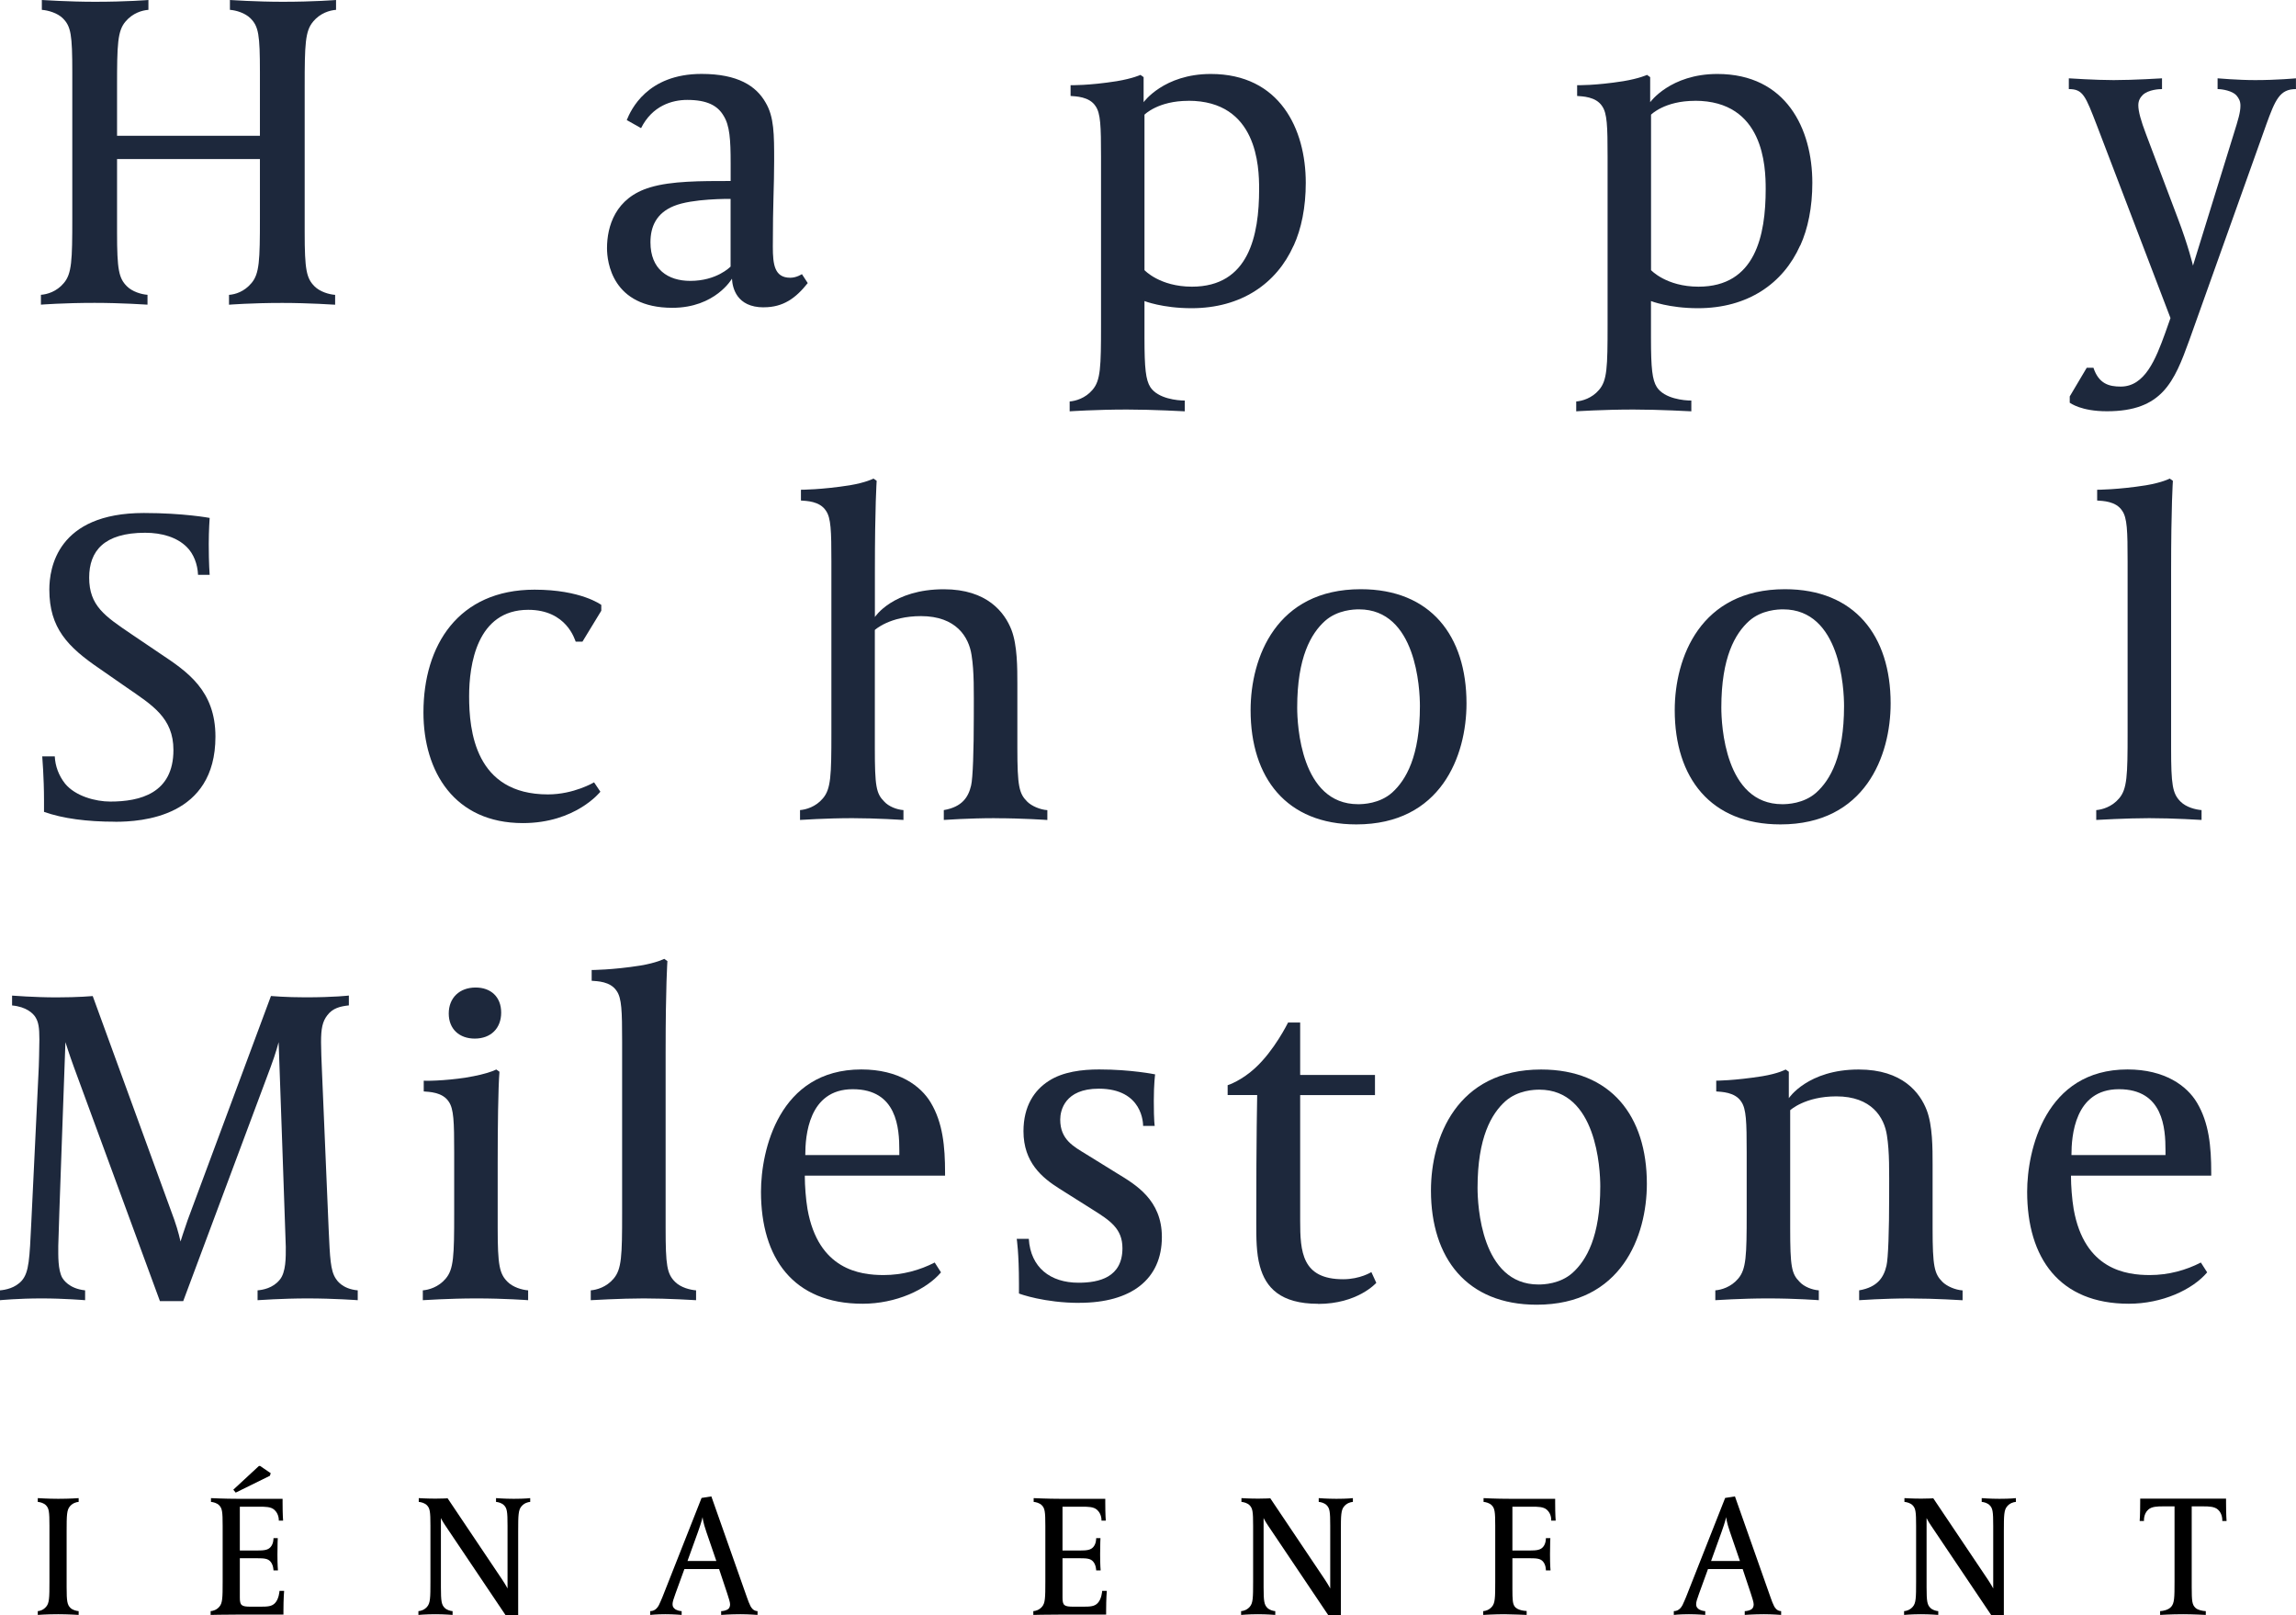 <?xml version="1.0" encoding="UTF-8"?>
<svg id="Layer_2" data-name="Layer 2" xmlns="http://www.w3.org/2000/svg" viewBox="0 0 401.13 282.12">
  <defs>
    <style>
      .cls-1 {
        fill: #1d283c;
      }
    </style>
  </defs>
  <g id="Layer_1-2" data-name="Layer 1">
    <g>
      <path class="cls-1" d="M54.72,3.76c-1.41,1.64-1.49,3.99-1.49,11.35v25.51c0,6.5.31,7.98,1.72,9.39.94.94,2.5,1.41,3.6,1.49v1.72s-4.62-.31-9.23-.31c-5.48,0-9.31.31-9.31.31v-1.72c1.1-.08,2.66-.55,3.91-2.04,1.41-1.64,1.49-3.99,1.49-11.35v-10.33h-24.96v12.83c0,6.5.31,7.98,1.72,9.39.94.94,2.5,1.41,3.6,1.49v1.72s-4.62-.31-9.23-.31c-5.48,0-9.39.31-9.39.31v-1.72c1.1-.08,2.74-.55,3.99-2.04,1.41-1.64,1.49-3.99,1.49-11.35V12.6c0-6.5-.23-7.98-1.64-9.39-.94-.94-2.58-1.41-3.68-1.49V0s4.69.31,9.31.31c5.48,0,9.31-.31,9.31-.31v1.72c-1.1.08-2.74.55-3.99,2.03-1.41,1.64-1.49,3.99-1.49,11.35v8.61h24.96v-11.11c0-6.5-.23-7.98-1.64-9.39-.94-.94-2.5-1.41-3.6-1.49V0s4.62.31,9.23.31c5.48,0,9.31-.31,9.31-.31v1.72c-1.1.08-2.74.55-3.99,2.03Z"/>
      <path class="cls-1" d="M133.44,53.68c-4.77,0-5.48-3.44-5.56-5.01,0,0-2.9,5.09-10.41,5.09-10.56,0-11.42-8.06-11.42-10.41,0-3.76,1.41-8.84,7.59-10.64,3.68-1.1,8.76-1.1,14.01-1.1v-3.05c0-4.23-.16-6.65-1.25-8.37-1.02-1.72-2.82-2.74-6.34-2.74-2.66,0-6.1,1.02-8.06,4.93l-2.5-1.41c.7-1.72,3.52-8.06,13.07-8.06,6.34,0,9.55,2.11,11.19,5.01,1.49,2.5,1.49,5.56,1.49,10.17s-.23,7.12-.23,15.02c0,3.13.31,5.4,3.05,5.4,1.1,0,2.03-.63,2.03-.63l1.02,1.56c-2.11,2.66-4.3,4.23-7.67,4.23ZM127.65,34.74c-.23,0-6.73-.08-9.94,1.25-3.05,1.25-4.07,3.6-4.07,6.34,0,4.7,3.05,6.73,6.96,6.73,4.62,0,6.96-2.43,7.04-2.5v-11.82Z"/>
      <path class="cls-1" d="M226.01,42.88c-2.97,6.65-9.16,10.95-17.84,10.95-5.09,0-8.22-1.25-8.22-1.25v6.42c0,5.4.23,7.35,1.02,8.61,1.33,2.04,4.77,2.35,6.02,2.35v1.88s-5.56-.31-10.09-.31c-5.4,0-10.02.31-10.02.31v-1.72c1.02-.08,2.74-.55,3.99-2.03,1.41-1.64,1.49-3.91,1.49-11.35v-29.34c0-5.4-.08-7.59-.94-8.84-1.09-1.72-3.52-1.72-4.38-1.8v-1.88s3.13.08,8.06-.7c2.82-.47,4.15-1.1,4.15-1.1l.55.39v4.38s3.52-4.93,11.74-4.93c12.05,0,16.59,9.62,16.59,19.01,0,4.3-.78,8.06-2.11,10.96ZM207.62,17.61c-5.32,0-7.67,2.42-7.67,2.42v27.15s2.66,2.89,8.29,2.89c9.94,0,11.74-8.92,11.74-17.06,0-3.91-.31-15.41-12.36-15.41Z"/>
      <path class="cls-1" d="M314.5,42.88c-2.97,6.65-9.15,10.95-17.84,10.95-5.09,0-8.22-1.25-8.22-1.25v6.42c0,5.4.23,7.35,1.02,8.61,1.33,2.04,4.77,2.35,6.03,2.35v1.88s-5.56-.31-10.09-.31c-5.4,0-10.02.31-10.02.31v-1.72c1.02-.08,2.74-.55,3.99-2.03,1.41-1.64,1.49-3.91,1.49-11.35v-29.34c0-5.4-.08-7.59-.94-8.84-1.1-1.72-3.52-1.72-4.38-1.8v-1.88s3.13.08,8.06-.7c2.82-.47,4.15-1.1,4.15-1.1l.55.39v4.38s3.52-4.93,11.74-4.93c12.05,0,16.59,9.62,16.59,19.01,0,4.3-.78,8.06-2.11,10.96ZM296.12,17.61c-5.32,0-7.67,2.42-7.67,2.42v27.15s2.66,2.89,8.29,2.89c9.94,0,11.74-8.92,11.74-17.06,0-3.91-.31-15.41-12.36-15.41Z"/>
      <path class="cls-1" d="M395.88,21.91l-13.38,37.48c-2.66,7.36-4.77,12.44-14.4,12.44-4.54,0-6.34-1.41-6.5-1.49v-1.1l2.97-5.01h1.17c.94,2.82,2.74,3.29,4.77,3.29,4.22,0,6.1-4.77,7.75-9.31l.94-2.66-12.83-33.57c-2.03-5.24-2.43-6.42-4.93-6.42v-1.88s4.62.31,7.83.31c3.52,0,8.45-.31,8.45-.31v1.88c-.47,0-2.35.08-3.36,1.02-.47.47-.78,1.02-.78,1.8,0,1.1.47,2.74,1.33,5.01l5.56,14.71c1.88,4.93,2.66,8.29,2.66,8.29l7.12-23c.78-2.5,1.17-3.76,1.17-4.93,0-.78-.24-1.25-.7-1.8-.7-.78-2.43-1.1-3.29-1.1v-1.88s3.52.31,6.57.31c3.83,0,7.12-.31,7.12-.31v1.88c-2.82,0-3.6,1.8-5.24,6.34Z"/>
      <path class="cls-1" d="M20.13,143.52c-4.93,0-9.15-.55-12.44-1.72v-2.03c0-3.91-.31-7.67-.31-7.67h2.19c.08,1.72.7,3.37,1.8,4.77,1.8,2.19,5.32,3.13,7.9,3.13,5.16,0,11.03-1.41,11.03-9,0-5.63-3.68-7.83-8.22-10.96l-4.62-3.21c-5.63-3.83-8.84-7.12-8.84-13.85,0-3.68,1.33-13.38,16.51-13.38,6.96,0,11.5.86,11.5.86,0,0-.16,2.19-.16,4.54,0,3.44.16,5.4.16,5.4h-2.03c-.08-1.88-.78-3.68-1.96-4.85-1.72-1.72-4.38-2.5-7.28-2.5-7.2,0-9.78,3.21-9.78,7.83,0,4.93,2.74,6.73,7.35,9.86l5.09,3.44c4.7,3.13,9.62,6.42,9.62,14.48,0,14.08-12.91,14.87-17.53,14.87Z"/>
      <path class="cls-1" d="M101.75,112.07h-1.17c-.16-.31-1.56-5.56-8.29-5.56-9,0-10.33,9.62-10.33,15.1,0,5.95,1.02,17.14,13.77,17.14,4.54,0,8.06-2.11,8.06-2.11l1.1,1.64s-4.3,5.48-13.54,5.48c-11.97,0-17.37-9-17.37-19.33,0-11.74,6.1-21.44,19.41-21.44,8.14,0,11.66,2.66,11.66,2.66v1.02l-3.29,5.4Z"/>
      <path class="cls-1" d="M173.81,142.9c-4.54,0-8.92.31-8.92.31v-1.72c3.21-.55,4.3-2.27,4.77-4.3.31-1.25.47-6.18.47-12.05,0-4.54.08-7.75-.39-10.72-.47-3.13-2.66-6.81-8.84-6.81-5.48,0-8.06,2.42-8.06,2.42v20.58c0,6.73.23,7.98,1.64,9.39.78.86,2.19,1.41,3.36,1.49v1.72s-4.77-.31-8.92-.31c-4.54,0-9.15.31-9.15.31v-1.72c1.02-.08,2.74-.55,3.99-2.04,1.41-1.64,1.49-3.99,1.49-11.42v-29.97c0-5.4-.08-7.59-.94-8.84-1.1-1.72-3.44-1.72-4.38-1.8v-1.88s3.6,0,8.53-.78c2.82-.47,4.15-1.17,4.15-1.17l.55.39c0,.16-.31,4.07-.31,15.96v7.83s3.13-4.85,12.05-4.85c7.59,0,10.64,4.07,11.82,7.12,1.02,2.66,1.02,6.65,1.02,9.39v11.19c0,6.73.31,7.98,1.72,9.39.78.78,2.27,1.41,3.52,1.49v1.72s-4.3-.31-9.15-.31Z"/>
      <path class="cls-1" d="M236.96,143.99c-12.21,0-18.47-8.14-18.47-19.95,0-9.16,4.46-21.13,19.25-21.13,12.21,0,18.47,8.14,18.47,19.95,0,9.15-4.46,21.13-19.25,21.13ZM237.43,106.43c-.86,0-3.76.08-5.95,2.03-2.43,2.19-4.85,6.34-4.85,15.1,0,3.05.63,16.9,10.64,16.9.86,0,3.76-.08,5.95-2.03,2.42-2.19,4.85-6.34,4.85-15.1,0-3.05-.63-16.9-10.64-16.9Z"/>
      <path class="cls-1" d="M311.06,143.99c-12.21,0-18.47-8.14-18.47-19.95,0-9.16,4.46-21.13,19.25-21.13,12.21,0,18.47,8.14,18.47,19.95,0,9.15-4.46,21.13-19.25,21.13ZM311.53,106.43c-.86,0-3.76.08-5.95,2.03-2.43,2.19-4.85,6.34-4.85,15.1,0,3.05.63,16.9,10.64,16.9.86,0,3.76-.08,5.95-2.03,2.43-2.19,4.85-6.34,4.85-15.1,0-3.05-.63-16.9-10.64-16.9Z"/>
      <path class="cls-1" d="M375.46,142.9c-3.91,0-9.23.31-9.23.31v-1.72c1.02-.08,2.74-.55,3.99-2.04,1.41-1.64,1.49-3.99,1.49-11.42v-29.97c0-5.4-.08-7.59-.94-8.84-1.1-1.72-3.44-1.72-4.38-1.8v-1.88s3.6,0,8.53-.78c2.82-.47,4.15-1.17,4.15-1.17l.55.39c0,.16-.31,4.07-.31,15.96v30.67c0,6.49.24,7.98,1.64,9.39,1.02,1.02,2.66,1.41,3.68,1.49v1.72s-4.85-.31-9.16-.31Z"/>
    </g>
    <g>
      <path d="M12.21,263.1c-.54.63-.57,1.53-.57,4.35v9.78c0,2.49.12,3.06.66,3.6.36.36,1.02.54,1.44.57v.66s-1.8-.12-3.57-.12c-2.1,0-3.57.12-3.57.12v-.66c.42-.03.99-.21,1.47-.78.54-.63.57-1.53.57-4.35v-9.78c0-2.49-.09-3.06-.63-3.6-.36-.36-.99-.54-1.41-.57v-.66s1.8.12,3.57.12c2.1,0,3.57-.12,3.57-.12v.66c-.42.03-1.05.21-1.53.78Z"/>
      <path d="M49.52,281.37v.63h-7.77c-2.79,0-4.95.06-4.95.06v-.66c.42-.03,1.05-.21,1.53-.78.54-.63.57-1.53.57-4.35v-9.78c0-2.49-.09-3.06-.63-3.6-.36-.36-.99-.54-1.41-.57v-.66s2.4.12,4.71.12h7.8v.66c0,2.16.09,3.15.09,3.15h-.75c0-.06.06-1.14-.78-1.89-.6-.54-1.56-.54-2.61-.54h-3.42v7.65h3.06c1.2,0,1.86-.09,2.31-.6.54-.6.51-1.53.51-1.56h.75s-.06.93-.06,2.85.09,2.79.09,2.79h-.78s0-.96-.54-1.56c-.45-.51-1.08-.57-2.31-.57h-3.03v6.87c0,1.38.3,1.59,1.89,1.59h1.68c1.26,0,2.01-.03,2.58-.63.69-.72.78-2.07.78-2.13h.81s-.12,1.26-.12,3.51ZM47.15,257.76l-5.97,2.94-.42-.51,4.44-4.11.21-.06,1.89,1.29-.15.45Z"/>
      <path d="M91.1,263.1c-.54.63-.57,1.53-.57,4.35v14.67h-2.19l-10.59-15.75c-.45-.66-.69-1.17-.72-1.23v12.09c0,2.49.12,3.06.66,3.6.36.36.96.54,1.38.57v.66s-1.47-.12-3-.12c-1.68,0-2.97.12-2.97.12v-.66c.42-.03,1.05-.21,1.53-.78.54-.63.57-1.53.57-4.35v-9.78c0-2.49-.09-3.06-.63-3.6-.36-.36-.99-.54-1.41-.57v-.66s1.38.09,2.94.09c1.29,0,2.1-.06,2.1-.06l9.51,14.16c.66.99.96,1.59.96,1.59v-10.95c0-2.49-.09-3.06-.63-3.6-.36-.36-.96-.54-1.38-.57v-.66s1.47.12,3.09.12c1.98,0,2.88-.12,2.88-.12v.66c-.42.03-1.05.21-1.53.78Z"/>
      <path d="M129.35,281.94c-1.74,0-3.36.12-3.36.12v-.66c.18,0,.9-.06,1.29-.42.18-.18.27-.45.27-.78,0-.36-.24-1.08-.48-1.83l-1.44-4.32h-6.06l-1.56,4.29c-.33.9-.51,1.47-.51,1.83,0,.45.15.6.33.78.3.3.96.45,1.26.45v.66s-1.38-.12-2.85-.12c-1.59,0-2.64.12-2.64.12v-.66c.99,0,1.41-.87,1.53-1.08.15-.3.51-1.14.63-1.44l6.81-17.25,1.71-.27,6.21,17.61c.24.69.42,1.14.63,1.56.15.27.48.84,1.23.87v.66s-1.56-.12-3-.12ZM123.41,267.57c-.6-1.74-.66-2.49-.66-2.61-.03.12-.15.78-.81,2.61l-1.83,5.07h5.04l-1.74-5.07Z"/>
      <path d="M193.25,281.37v.63h-7.77c-2.79,0-4.95.06-4.95.06v-.66c.42-.03,1.05-.21,1.53-.78.54-.63.57-1.53.57-4.35v-9.78c0-2.49-.09-3.06-.63-3.6-.36-.36-.99-.54-1.41-.57v-.66s2.4.12,4.71.12h7.8v.66c0,2.16.09,3.15.09,3.15h-.75c0-.06.06-1.14-.78-1.89-.6-.54-1.56-.54-2.61-.54h-3.42v7.65h3.06c1.2,0,1.86-.09,2.31-.6.54-.6.51-1.53.51-1.56h.75s-.06.93-.06,2.85.09,2.79.09,2.79h-.78s0-.96-.54-1.56c-.45-.51-1.08-.57-2.31-.57h-3.03v6.87c0,1.38.3,1.59,1.89,1.59h1.68c1.26,0,2.01-.03,2.58-.63.69-.72.78-2.07.78-2.13h.81s-.12,1.26-.12,3.51Z"/>
      <path d="M234.83,263.1c-.54.63-.57,1.53-.57,4.35v14.67h-2.19l-10.59-15.75c-.45-.66-.69-1.17-.72-1.23v12.09c0,2.49.12,3.06.66,3.6.36.36.96.54,1.38.57v.66s-1.47-.12-3-.12c-1.68,0-2.97.12-2.97.12v-.66c.42-.03,1.05-.21,1.53-.78.54-.63.57-1.53.57-4.35v-9.78c0-2.49-.09-3.06-.63-3.6-.36-.36-.99-.54-1.41-.57v-.66s1.38.09,2.94.09c1.29,0,2.1-.06,2.1-.06l9.51,14.16c.66.99.96,1.59.96,1.59v-10.95c0-2.49-.09-3.06-.63-3.6-.36-.36-.96-.54-1.38-.57v-.66s1.47.12,3.09.12c1.98,0,2.88-.12,2.88-.12v.66c-.42.03-1.05.21-1.53.78Z"/>
      <path d="M271.01,265.59c0-.06.09-1.14-.75-1.89-.6-.54-1.56-.54-2.61-.54h-3.42v7.65h3.03c1.2,0,1.86-.09,2.31-.6.54-.6.51-1.53.51-1.56h.78s-.06.93-.06,2.85.09,2.79.09,2.79h-.81s.03-.96-.51-1.56c-.45-.51-1.08-.57-2.31-.57h-3.03v5.34c0,1.95.06,2.58.36,3.03.51.81,2.07.84,2.13.84v.69s-2.79-.12-3.9-.12c-1.65,0-3.69.12-3.69.12v-.66c.42-.03,1.05-.21,1.53-.78.54-.63.57-1.53.57-4.35v-9.78c0-2.49-.09-3.06-.63-3.6-.36-.36-.99-.54-1.41-.57v-.66s2.01.12,4.71.12h7.8v.66c0,2.16.09,3.15.09,3.15h-.78Z"/>
      <path d="M308.18,281.94c-1.74,0-3.36.12-3.36.12v-.66c.18,0,.9-.06,1.29-.42.18-.18.27-.45.27-.78,0-.36-.24-1.08-.48-1.83l-1.44-4.32h-6.06l-1.56,4.29c-.33.9-.51,1.47-.51,1.83,0,.45.15.6.33.78.3.3.96.45,1.26.45v.66s-1.38-.12-2.85-.12c-1.59,0-2.64.12-2.64.12v-.66c.99,0,1.41-.87,1.53-1.08.15-.3.51-1.14.63-1.44l6.81-17.25,1.71-.27,6.21,17.61c.24.69.42,1.14.63,1.56.15.27.48.84,1.23.87v.66s-1.56-.12-3-.12ZM302.24,267.57c-.6-1.74-.66-2.49-.66-2.61-.03.12-.15.78-.81,2.61l-1.83,5.07h5.04l-1.74-5.07Z"/>
      <path d="M350.66,263.1c-.54.63-.57,1.53-.57,4.35v14.67h-2.19l-10.59-15.75c-.45-.66-.69-1.17-.72-1.23v12.09c0,2.49.12,3.06.66,3.6.36.36.96.54,1.38.57v.66s-1.47-.12-3-.12c-1.68,0-2.97.12-2.97.12v-.66c.42-.03,1.05-.21,1.53-.78.54-.63.57-1.53.57-4.35v-9.78c0-2.49-.09-3.06-.63-3.6-.36-.36-.99-.54-1.41-.57v-.66s1.38.09,2.94.09c1.29,0,2.1-.06,2.1-.06l9.51,14.16c.66.99.96,1.59.96,1.59v-10.95c0-2.49-.09-3.06-.63-3.6-.36-.36-.96-.54-1.38-.57v-.66s1.47.12,3.09.12c1.98,0,2.88-.12,2.88-.12v.66c-.42.03-1.05.21-1.53.78Z"/>
      <path d="M388.25,265.65c0-.06.09-1.23-.75-1.98-.6-.54-1.56-.57-2.61-.57h-1.98v14.13c0,2.49.09,3.06.66,3.6.42.39,1.23.54,1.8.57v.66s-2.25-.12-3.96-.12c-2.1,0-4.02.12-4.02.12v-.66c.54-.03,1.47-.21,1.95-.78.54-.63.57-1.56.57-4.35v-13.17h-1.98c-1.05,0-2.01.03-2.61.57-.84.75-.75,1.92-.75,1.98h-.75s.09-1.08.09-3.24v-.66h15v.66c0,2.16.09,3.24.09,3.24h-.75Z"/>
    </g>
    <g>
      <path class="cls-1" d="M53.76,226.78c-4.46,0-8.76.31-8.76.31v-1.72c.94-.08,2.66-.39,3.83-1.8,1.17-1.33,1.1-4.07,1.1-5.79,0-.55-1.25-35.76-1.25-35.76,0,0-.47,1.88-1.41,4.38l-15.26,40.85h-4.07l-15.02-40.85c-.86-2.35-1.41-4.15-1.49-4.38,0,.31-1.25,34.12-1.25,35.6,0,1.64-.08,4.15.7,5.56.16.24,1.1,1.88,3.99,2.19v1.72s-3.68-.31-7.59-.31c-4.15,0-7.28.31-7.28.31v-1.72c.94-.08,2.66-.39,3.83-1.72,1.25-1.49,1.33-3.76,1.64-10.17l1.25-25.98c.08-1.1.16-5.09.16-5.95,0-2.11-.16-3.05-.7-3.91-.39-.63-1.56-1.8-4.07-2.03v-1.72s3.91.31,7.75.31,6.34-.23,6.34-.23l14.24,39.04c.7,1.96,1.1,3.83,1.1,3.83,0,0,.63-2.03,1.25-3.76l14.55-39.12s2.58.23,6.02.23c5.09,0,7.59-.31,7.59-.31v1.72c-1.49.16-2.82.47-3.76,1.72-.86,1.1-1.1,2.35-1.1,4.69,0,1.17.08,3.37.16,5.09l1.17,27.62c.23,5.01.31,7.2,1.25,8.61.16.24,1.1,1.8,3.83,2.04v1.72s-4.15-.31-8.76-.31Z"/>
      <path class="cls-1" d="M83.18,226.78c-4.62,0-9.31.31-9.31.31v-1.72c1.02-.08,2.74-.55,3.99-2.04,1.41-1.64,1.49-3.99,1.49-11.42v-10.64c0-5.4-.08-7.59-.94-8.84-1.1-1.72-3.52-1.72-4.38-1.8v-1.88c.94.08,5.24-.08,8.69-.78,1.64-.31,3.21-.78,3.99-1.17l.55.39c-.23,2.82-.31,9.78-.31,15.88v11.42c0,6.5.31,7.98,1.72,9.39.94.94,2.5,1.41,3.6,1.49v1.72s-4.07-.31-9.08-.31ZM82.94,181.4c-2.66,0-4.54-1.64-4.54-4.38s1.88-4.54,4.7-4.54c2.66,0,4.46,1.64,4.46,4.38s-1.8,4.54-4.62,4.54Z"/>
      <path class="cls-1" d="M112.44,226.78c-3.91,0-9.23.31-9.23.31v-1.72c1.02-.08,2.74-.55,3.99-2.04,1.41-1.64,1.49-3.99,1.49-11.42v-29.97c0-5.4-.08-7.59-.94-8.84-1.1-1.72-3.44-1.72-4.38-1.8v-1.88s3.6,0,8.53-.78c2.82-.47,4.15-1.17,4.15-1.17l.55.39c0,.16-.31,4.07-.31,15.96v30.67c0,6.5.23,7.98,1.64,9.39,1.02,1.02,2.66,1.41,3.68,1.49v1.72s-4.85-.31-9.15-.31Z"/>
      <path class="cls-1" d="M140.61,205.34v.23c0,1.41.16,3.83.47,5.63,1.88,10.56,9.16,11.5,13.3,11.5,3.29,0,6.34-.86,8.92-2.19l1.1,1.72c-2.58,3.05-7.9,5.48-13.69,5.48-12.13,0-17.76-7.98-17.76-19.56,0-7.2,3.13-21.36,17.53-21.36,6.57,0,10.41,2.9,12.13,5.79,2.11,3.52,2.5,7.67,2.5,12.21v.55h-24.49ZM157.12,200.96c0-3.91-.39-10.72-8.14-10.72s-8.29,8.22-8.29,11.5h16.43v-.78Z"/>
      <path class="cls-1" d="M188.58,227.56c-6.1,0-10.41-1.56-10.56-1.64v-1.72c0-5.4-.39-7.83-.39-7.83h2.11c.31,5.01,3.76,7.67,8.69,7.67,3.6,0,7.67-.94,7.67-6.03,0-3.44-2.19-4.85-5.32-6.81l-5.71-3.6c-2.97-1.88-6.26-4.54-6.26-10.02,0-4.46,1.96-7.2,4.38-8.76,2.5-1.64,5.87-2.03,8.84-2.03,5.63,0,9.78.86,9.78.86,0,0-.23,1.64-.23,4.62,0,3.68.16,4.38.16,4.38h-2.03c0-.31,0-6.5-7.75-6.5-5.95,0-6.73,3.83-6.73,5.4,0,3.52,2.35,4.7,4.62,6.1l5.32,3.29c3.21,1.96,7.82,4.62,7.82,11.11,0,7.43-5.4,11.5-14.4,11.5Z"/>
      <path class="cls-1" d="M230.28,227.72c-6.57,0-9.15-2.82-10.17-6.57-.63-2.27-.63-4.93-.63-7.59,0-15.88.16-21.83.16-22.3h-5.16v-1.72c.08,0,2.5-.86,4.77-2.97,3.36-3.05,5.71-7.83,5.79-7.98h2.11v9.16h13.07v3.52h-13.07v21.91c0,5.48.31,10.25,7.51,10.25,2.97,0,4.93-1.25,4.93-1.25l.86,1.88c-.08.08-3.29,3.68-10.17,3.68Z"/>
      <path class="cls-1" d="M268.47,227.88c-12.21,0-18.47-8.14-18.47-19.95,0-9.16,4.46-21.13,19.25-21.13,12.21,0,18.47,8.14,18.47,19.95,0,9.16-4.46,21.13-19.25,21.13ZM268.94,190.32c-.86,0-3.76.08-5.95,2.03-2.43,2.19-4.85,6.34-4.85,15.1,0,3.05.63,16.9,10.64,16.9.86,0,3.76-.08,5.95-2.03,2.43-2.19,4.85-6.34,4.85-15.1,0-3.05-.63-16.9-10.64-16.9Z"/>
      <path class="cls-1" d="M333.73,226.78c-4.54,0-8.92.31-8.92.31v-1.72c3.21-.55,4.3-2.27,4.77-4.3.31-1.25.47-6.18.47-12.05,0-4.54.08-7.75-.39-10.72-.47-3.13-2.66-6.81-8.84-6.81-5.48,0-8.06,2.42-8.06,2.42v20.58c0,6.73.23,7.98,1.64,9.39.78.86,2.19,1.41,3.36,1.49v1.72s-3.99-.31-8.92-.31c-4.54,0-9.16.31-9.16.31v-1.72c1.02-.08,2.74-.55,3.99-2.04,1.41-1.64,1.49-3.99,1.49-11.42v-10.64c0-5.4-.08-7.59-.94-8.84-1.09-1.72-3.52-1.72-4.38-1.8v-1.88s3.13,0,8.06-.78c2.82-.47,4.07-1.17,4.07-1.17l.55.39v4.62s3.29-5.01,12.21-5.01c7.67,0,10.72,4.07,11.89,7.12,1.02,2.66,1.02,6.65,1.02,9.39v11.19c0,6.73.31,7.98,1.72,9.39.78.78,2.27,1.41,3.52,1.49v1.72s-4.77-.31-9.15-.31Z"/>
      <path class="cls-1" d="M361.82,205.34v.23c0,1.41.16,3.83.47,5.63,1.88,10.56,9.16,11.5,13.3,11.5,3.29,0,6.34-.86,8.92-2.19l1.1,1.72c-2.58,3.05-7.9,5.48-13.69,5.48-12.13,0-17.76-7.98-17.76-19.56,0-7.2,3.13-21.36,17.53-21.36,6.57,0,10.41,2.9,12.13,5.79,2.11,3.52,2.5,7.67,2.5,12.21v.55h-24.49ZM378.33,200.96c0-3.91-.39-10.72-8.14-10.72s-8.29,8.22-8.29,11.5h16.43v-.78Z"/>
    </g>
  </g>
</svg>